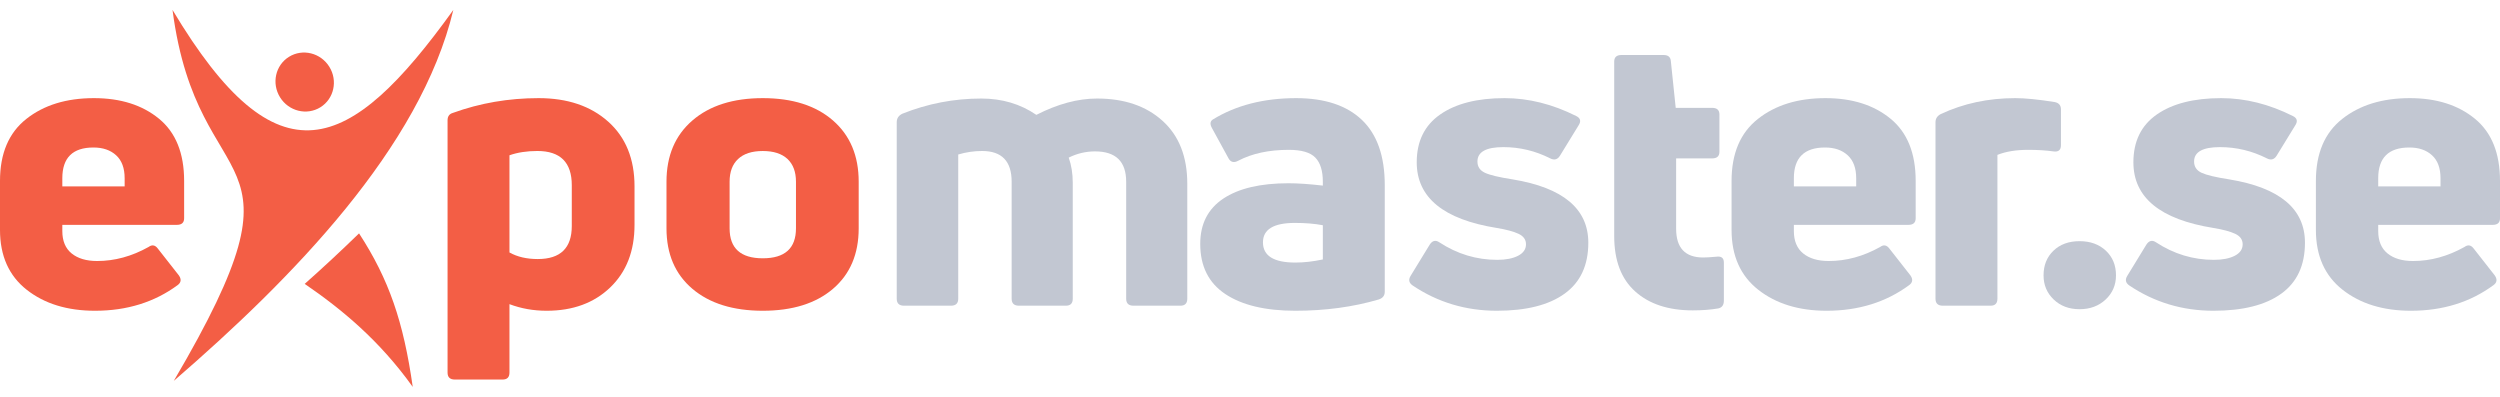 <svg width="126" height="20" viewBox="0 0 126 20" fill="none" xmlns="http://www.w3.org/2000/svg">
<path d="M6.282 8.982C6.282 8.473 6.139 8.087 5.853 7.826C5.568 7.565 5.187 7.434 4.711 7.434C3.664 7.434 3.141 7.95 3.141 8.982V9.393H6.282V8.982ZM9.28 9.119V11C9.28 11.222 9.157 11.333 8.913 11.333H3.141V11.646C3.141 12.143 3.297 12.518 3.61 12.773C3.923 13.027 4.351 13.155 4.895 13.155C5.779 13.155 6.642 12.92 7.485 12.449C7.661 12.319 7.818 12.345 7.954 12.528L9.015 13.88C9.15 14.075 9.13 14.239 8.954 14.369C7.784 15.231 6.397 15.662 4.793 15.662C3.392 15.662 2.244 15.31 1.346 14.604C0.449 13.899 0 12.893 0 11.587V9.119C0 7.735 0.442 6.693 1.326 5.995C2.209 5.296 3.345 4.946 4.732 4.946C6.078 4.946 7.172 5.292 8.015 5.985C8.858 6.677 9.28 7.722 9.28 9.119Z" fill="#F35E45"/>
<path d="M27.105 13.056C28.247 13.056 28.818 12.501 28.818 11.391V9.334C28.818 8.185 28.24 7.61 27.085 7.61C26.555 7.61 26.085 7.682 25.677 7.826V12.724C26.072 12.946 26.547 13.056 27.105 13.056ZM22.822 5.691C24.195 5.194 25.637 4.946 27.146 4.946C28.601 4.946 29.77 5.341 30.654 6.131C31.538 6.921 31.98 8.009 31.98 9.393V11.333C31.98 12.652 31.572 13.703 30.756 14.486C29.94 15.27 28.872 15.662 27.554 15.662C26.887 15.662 26.262 15.551 25.677 15.329V18.777C25.677 19.012 25.562 19.129 25.331 19.129H22.924C22.679 19.129 22.557 19.012 22.557 18.777V6.063C22.557 5.867 22.645 5.743 22.822 5.691Z" fill="#F35E45"/>
<path d="M36.772 11.509C36.772 12.515 37.33 13.018 38.444 13.018C39.559 13.018 40.117 12.515 40.117 11.509V9.158C40.117 8.662 39.974 8.28 39.689 8.012C39.403 7.745 38.988 7.611 38.444 7.611C37.901 7.611 37.486 7.745 37.2 8.012C36.915 8.28 36.772 8.662 36.772 9.158V11.509ZM43.278 11.509C43.278 12.802 42.846 13.818 41.983 14.556C41.12 15.293 39.94 15.662 38.444 15.662C36.949 15.662 35.766 15.293 34.896 14.556C34.026 13.818 33.591 12.802 33.591 11.509V9.158C33.591 7.853 34.026 6.824 34.896 6.073C35.766 5.322 36.949 4.946 38.444 4.946C39.94 4.946 41.12 5.322 41.983 6.073C42.846 6.824 43.278 7.853 43.278 9.158V11.509Z" fill="#F35E45"/>
<path d="M52.232 5.789C53.306 5.24 54.325 4.966 55.291 4.966C56.664 4.966 57.766 5.341 58.595 6.092C59.424 6.843 59.839 7.898 59.839 9.256V15.055C59.839 15.29 59.723 15.407 59.492 15.407H57.127C56.882 15.407 56.759 15.29 56.759 15.055V9.158C56.759 8.139 56.236 7.63 55.189 7.63C54.727 7.63 54.285 7.735 53.863 7.944C53.999 8.322 54.067 8.746 54.067 9.217V15.055C54.067 15.29 53.952 15.407 53.721 15.407H51.355C51.11 15.407 50.987 15.29 50.987 15.055V9.158C50.987 8.126 50.491 7.61 49.499 7.61C49.091 7.61 48.689 7.669 48.295 7.786V15.055C48.295 15.29 48.173 15.407 47.928 15.407H45.562C45.318 15.407 45.195 15.29 45.195 15.055V6.161C45.195 5.965 45.29 5.821 45.481 5.73C46.759 5.22 48.085 4.966 49.458 4.966C50.505 4.966 51.429 5.24 52.232 5.789Z" fill="#C2C7D2"/>
<path d="M63.653 12.214C63.653 12.893 64.197 13.233 65.285 13.233C65.72 13.233 66.182 13.181 66.671 13.076V11.352C66.264 11.274 65.795 11.235 65.264 11.235C64.19 11.235 63.653 11.562 63.653 12.214ZM61.124 6.024C62.293 5.306 63.694 4.946 65.326 4.946C66.766 4.946 67.871 5.312 68.64 6.043C69.408 6.775 69.792 7.872 69.792 9.334V14.702C69.792 14.898 69.69 15.029 69.486 15.094C68.194 15.473 66.794 15.662 65.285 15.662C63.776 15.662 62.599 15.382 61.756 14.82C60.913 14.258 60.492 13.416 60.492 12.293C60.492 11.287 60.879 10.527 61.654 10.01C62.429 9.494 63.524 9.236 64.938 9.236C65.414 9.236 65.992 9.276 66.671 9.354V9.158C66.671 8.61 66.546 8.205 66.294 7.944C66.043 7.683 65.597 7.552 64.958 7.552C63.952 7.552 63.103 7.735 62.409 8.1C62.191 8.218 62.028 8.179 61.919 7.983L61.083 6.455C60.974 6.259 60.988 6.115 61.124 6.024Z" fill="#C2C7D2"/>
<path d="M80.051 12.234C80.051 13.37 79.653 14.226 78.857 14.8C78.062 15.375 76.923 15.662 75.441 15.662C73.877 15.662 72.463 15.238 71.199 14.389C71.008 14.258 70.975 14.095 71.097 13.899L72.056 12.332C72.191 12.123 72.355 12.084 72.545 12.214C73.442 12.802 74.415 13.096 75.462 13.096C75.897 13.096 76.247 13.027 76.512 12.89C76.777 12.753 76.91 12.561 76.91 12.312C76.91 12.077 76.784 11.901 76.532 11.783C76.281 11.666 75.917 11.568 75.441 11.49C72.749 11.059 71.403 9.955 71.403 8.179C71.403 7.121 71.797 6.318 72.586 5.769C73.374 5.221 74.455 4.946 75.829 4.946C77.039 4.946 78.242 5.247 79.439 5.847C79.656 5.952 79.697 6.109 79.561 6.318L78.623 7.846C78.501 8.042 78.338 8.087 78.133 7.983C77.385 7.604 76.597 7.415 75.768 7.415C74.897 7.415 74.463 7.657 74.463 8.14C74.463 8.401 74.588 8.59 74.84 8.708C75.091 8.825 75.557 8.936 76.237 9.041C78.779 9.459 80.051 10.523 80.051 12.234Z" fill="#C2C7D2"/>
<path d="M84.477 11.529C84.477 12.495 84.932 12.978 85.843 12.978C85.979 12.978 86.196 12.965 86.496 12.939C86.754 12.9 86.883 12.998 86.883 13.233V15.153C86.883 15.375 86.788 15.505 86.598 15.545C86.217 15.61 85.788 15.643 85.313 15.643C84.089 15.643 83.123 15.326 82.417 14.692C81.709 14.059 81.356 13.129 81.356 11.901V3.105C81.356 2.883 81.478 2.772 81.723 2.772H83.844C84.075 2.772 84.198 2.876 84.211 3.085L84.456 5.436H86.292C86.536 5.436 86.659 5.547 86.659 5.769V7.65C86.659 7.872 86.536 7.983 86.292 7.983H84.477V11.529Z" fill="#C2C7D2"/>
<path d="M93.552 8.982C93.552 8.473 93.409 8.087 93.124 7.826C92.839 7.565 92.458 7.434 91.982 7.434C90.935 7.434 90.411 7.95 90.411 8.982V9.393H93.552V8.982ZM96.55 9.119V11C96.55 11.222 96.428 11.333 96.183 11.333H90.411V11.646C90.411 12.143 90.567 12.518 90.88 12.773C91.193 13.027 91.621 13.155 92.166 13.155C93.049 13.155 93.912 12.92 94.756 12.449C94.932 12.319 95.088 12.345 95.225 12.528L96.285 13.88C96.421 14.075 96.401 14.239 96.224 14.369C95.054 15.231 93.668 15.662 92.064 15.662C90.663 15.662 89.514 15.31 88.617 14.604C87.719 13.899 87.271 12.893 87.271 11.587V9.119C87.271 7.735 87.712 6.693 88.597 5.995C89.48 5.296 90.615 4.946 92.002 4.946C93.348 4.946 94.443 5.292 95.286 5.985C96.129 6.677 96.55 7.722 96.55 9.119Z" fill="#C2C7D2"/>
<path d="M100.324 15.407H97.917C97.672 15.407 97.549 15.29 97.549 15.055V6.161C97.549 5.978 97.638 5.841 97.815 5.749C98.957 5.214 100.207 4.946 101.568 4.946C102.07 4.946 102.73 5.012 103.546 5.142C103.763 5.181 103.872 5.305 103.872 5.514V7.316C103.872 7.565 103.743 7.669 103.485 7.63C103.117 7.578 102.696 7.552 102.22 7.552C101.608 7.552 101.091 7.637 100.67 7.806V15.055C100.67 15.29 100.554 15.407 100.324 15.407Z" fill="#C2C7D2"/>
<path d="M106.646 13.879C106.646 14.363 106.472 14.768 106.126 15.094C105.779 15.42 105.341 15.584 104.81 15.584C104.28 15.584 103.845 15.42 103.505 15.094C103.165 14.768 102.995 14.363 102.995 13.879C102.995 13.37 103.161 12.956 103.495 12.635C103.828 12.315 104.266 12.155 104.81 12.155C105.354 12.155 105.796 12.315 106.136 12.635C106.476 12.956 106.646 13.37 106.646 13.879Z" fill="#C2C7D2"/>
<path d="M116.17 12.234C116.17 13.37 115.773 14.226 114.977 14.8C114.182 15.375 113.043 15.662 111.561 15.662C109.997 15.662 108.583 15.238 107.319 14.389C107.128 14.258 107.094 14.095 107.217 13.899L108.175 12.332C108.311 12.123 108.474 12.084 108.665 12.214C109.562 12.802 110.534 13.096 111.581 13.096C112.016 13.096 112.366 13.027 112.632 12.89C112.897 12.753 113.03 12.561 113.03 12.312C113.03 12.077 112.903 11.901 112.652 11.783C112.4 11.666 112.037 11.568 111.561 11.49C108.869 11.059 107.523 9.955 107.523 8.179C107.523 7.121 107.917 6.318 108.705 5.769C109.494 5.221 110.575 4.946 111.948 4.946C113.159 4.946 114.362 5.247 115.559 5.847C115.776 5.952 115.816 6.109 115.681 6.318L114.743 7.846C114.62 8.042 114.457 8.087 114.253 7.983C113.505 7.604 112.716 7.415 111.887 7.415C111.017 7.415 110.582 7.657 110.582 8.14C110.582 8.401 110.707 8.59 110.959 8.708C111.211 8.825 111.677 8.936 112.356 9.041C114.899 9.459 116.17 10.523 116.17 12.234Z" fill="#C2C7D2"/>
<path d="M123.002 8.982C123.002 8.473 122.86 8.087 122.574 7.826C122.289 7.565 121.908 7.434 121.432 7.434C120.385 7.434 119.862 7.95 119.862 8.982V9.393H123.002V8.982ZM126 9.119V11C126 11.222 125.878 11.333 125.634 11.333H119.862V11.646C119.862 12.143 120.018 12.518 120.331 12.773C120.644 13.027 121.071 13.155 121.616 13.155C122.499 13.155 123.362 12.92 124.206 12.449C124.382 12.319 124.539 12.345 124.675 12.528L125.735 13.88C125.871 14.075 125.851 14.239 125.674 14.369C124.505 15.231 123.118 15.662 121.514 15.662C120.113 15.662 118.964 15.31 118.067 14.604C117.169 13.899 116.721 12.893 116.721 11.587V9.119C116.721 7.735 117.162 6.693 118.046 5.995C118.93 5.296 120.066 4.946 121.452 4.946C122.798 4.946 123.893 5.292 124.736 5.985C125.579 6.677 126 7.722 126 9.119Z" fill="#C2C7D2"/>
<path d="M22.848 0.501C17.612 7.788 13.991 9.358 8.695 0.501C9.985 10.412 16.039 6.817 8.759 19.196C14.717 14.046 21.183 7.455 22.848 0.501Z" fill="#F35E45"/>
<path d="M15.357 14.308C17.222 15.584 19.123 17.152 20.802 19.5C20.337 16.221 19.603 14.077 18.096 11.762C17.202 12.631 16.287 13.484 15.357 14.308Z" fill="#F35E45"/>
<path d="M16.598 3.365C17.035 4.067 16.833 4.982 16.147 5.407C15.461 5.832 14.551 5.607 14.115 4.905C13.678 4.202 13.88 3.288 14.566 2.863C15.252 2.438 16.161 2.662 16.598 3.365Z" fill="#F35E45"/>
</svg>
